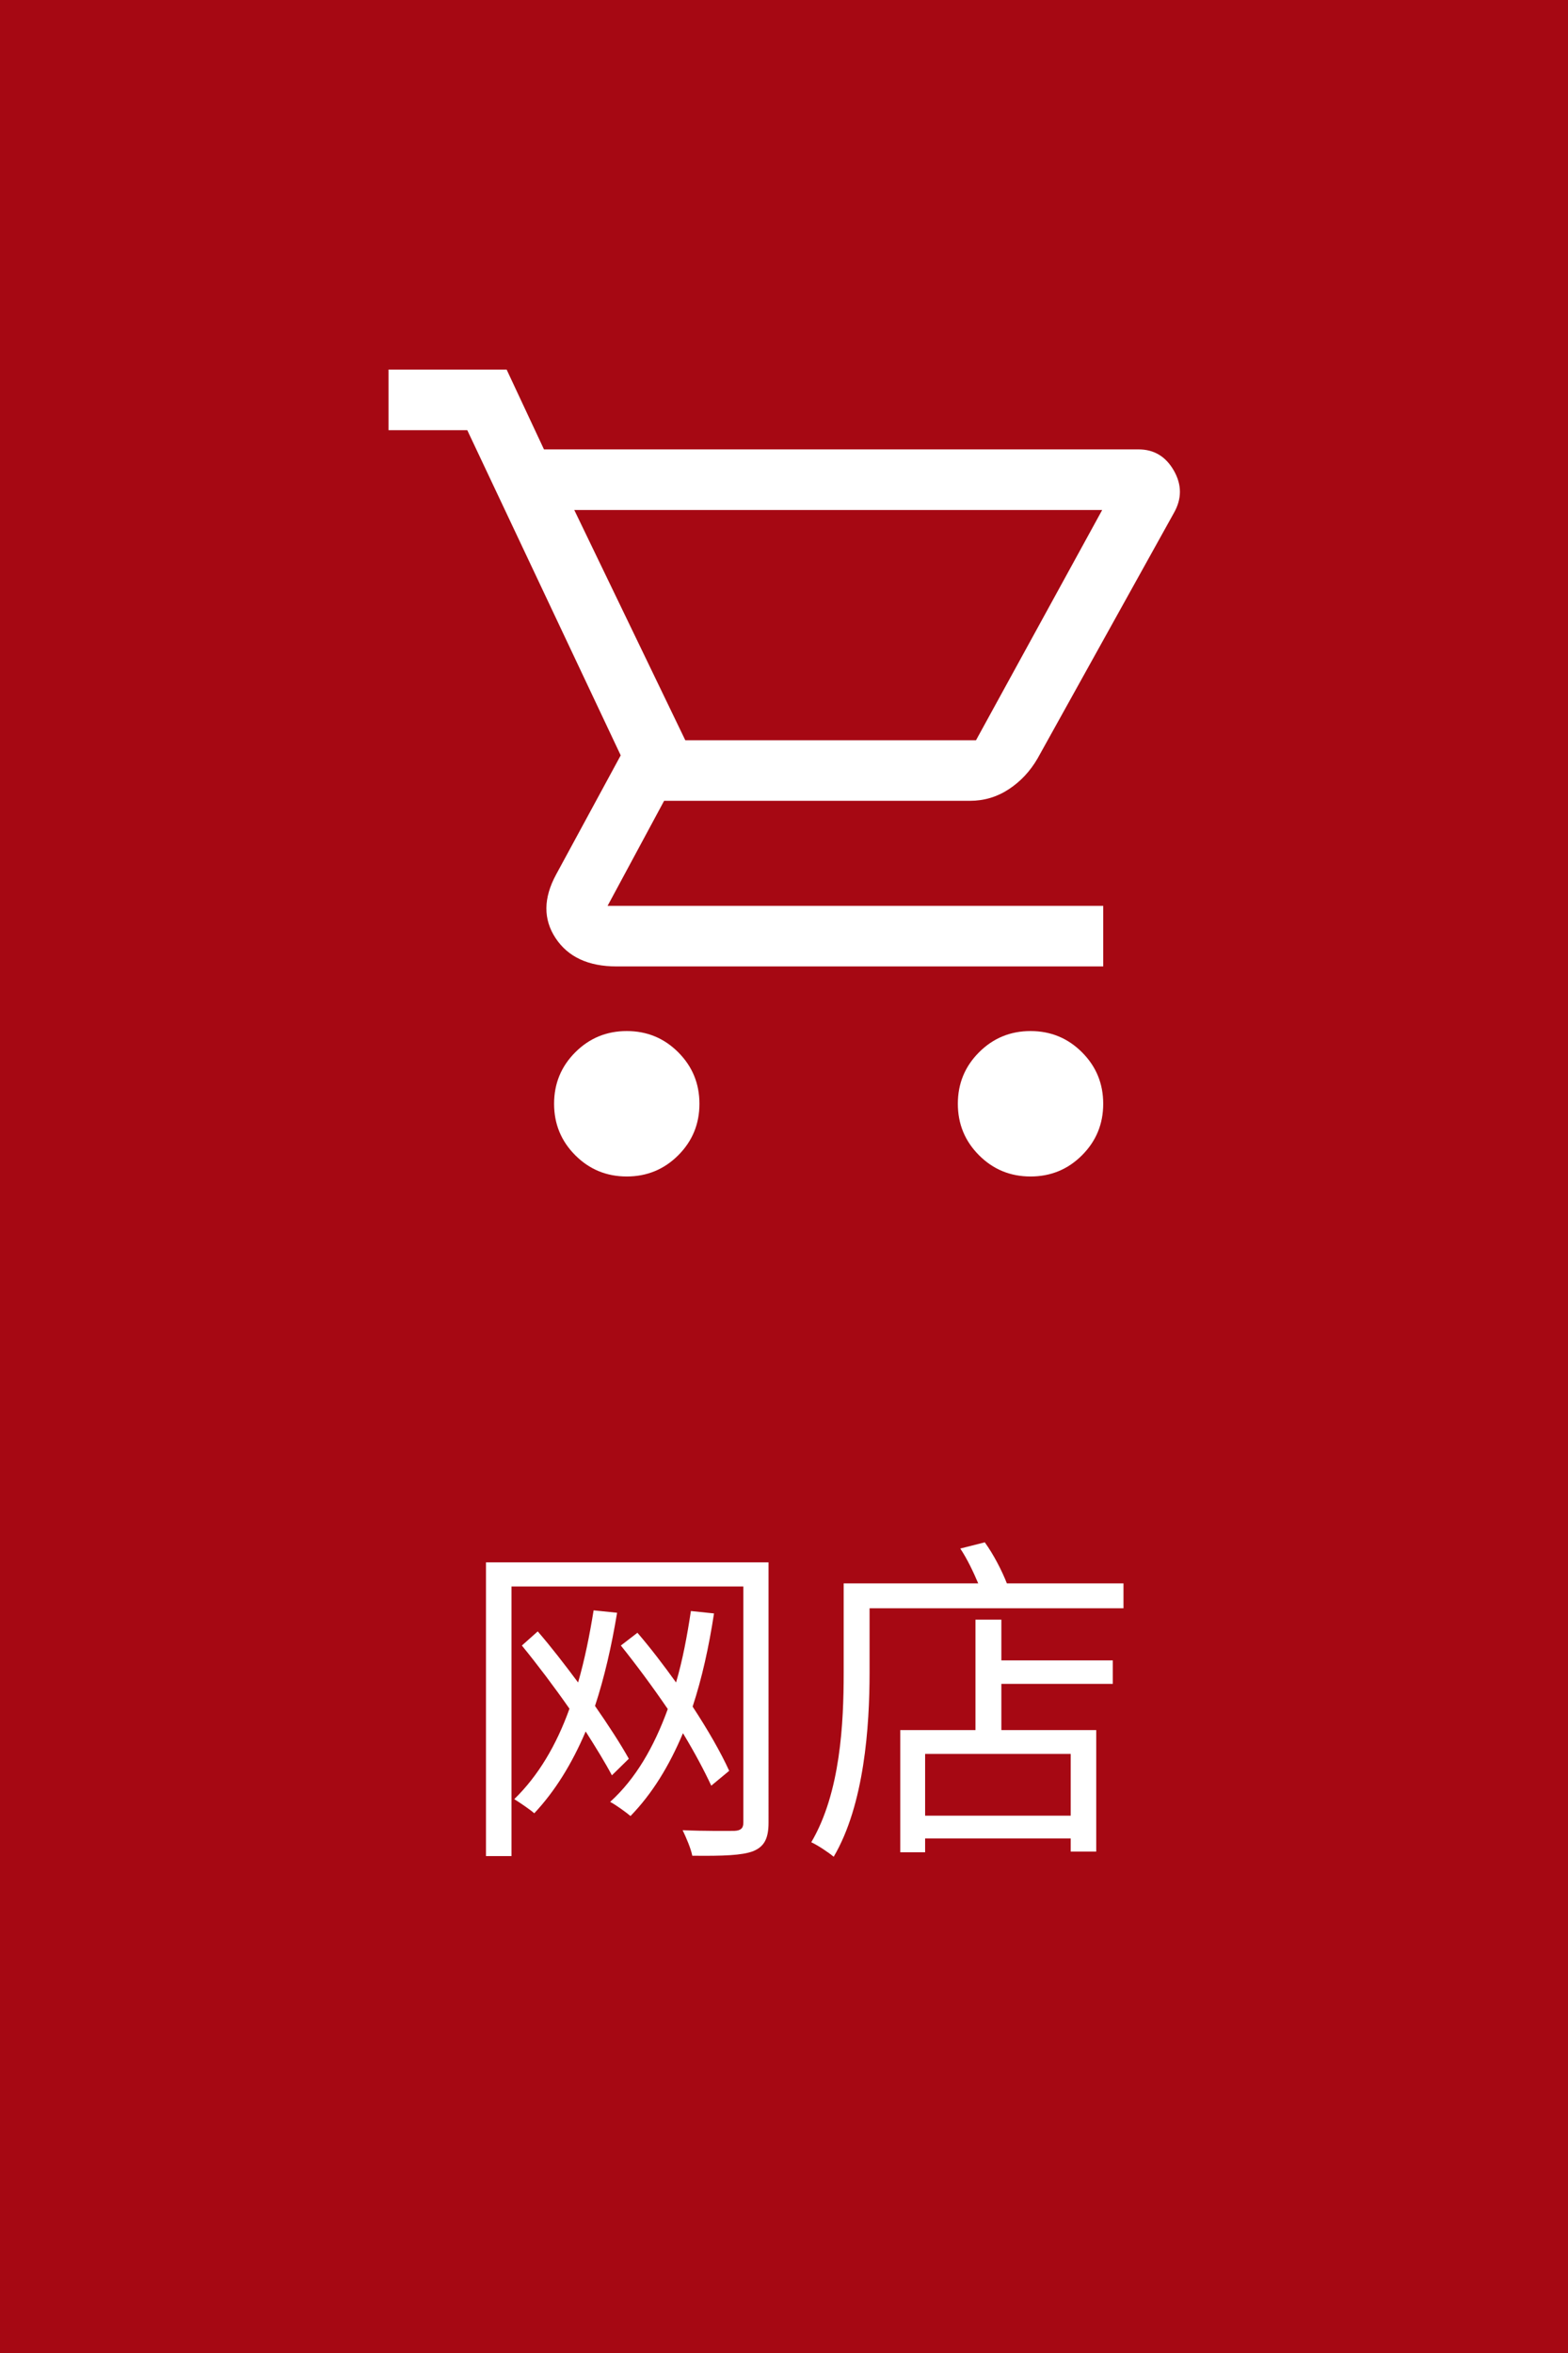 <?xml version="1.0" encoding="utf-8"?>
<!-- Generator: Adobe Illustrator 14.0.0, SVG Export Plug-In  -->
<!DOCTYPE svg PUBLIC "-//W3C//DTD SVG 1.1//EN" "http://www.w3.org/Graphics/SVG/1.1/DTD/svg11.dtd">
<svg version="1.1"
	 xmlns="http://www.w3.org/2000/svg" xmlns:xlink="http://www.w3.org/1999/xlink" xmlns:a="http://ns.adobe.com/AdobeSVGViewerExtensions/3.0/"
	 x="0px" y="0px" width="100px" height="150px" viewBox="0 0 100 150" enable-background="new 0 0 100 150" xml:space="preserve">
<defs>
</defs>
<rect fill="#A60813" width="100" height="150"/>
<g>
	<g>
		<path fill="#FFFFFF" d="M49.014,116.188c0,1.034-0.286,1.54-0.99,1.825c-0.704,0.265-1.893,0.309-3.873,0.287
			c-0.088-0.463-0.396-1.167-0.616-1.629c1.453,0.066,2.883,0.044,3.301,0.044c0.396-0.021,0.572-0.153,0.572-0.527v-15.051H32.621
			v17.185h-1.628V99.598h18.021V116.188z M39.024,113.174c-0.419-0.792-1.013-1.761-1.673-2.795
			c-0.88,2.068-1.958,3.807-3.278,5.215c-0.242-0.22-0.924-0.682-1.276-0.902c1.519-1.474,2.685-3.432,3.521-5.765
			c-0.968-1.386-2.046-2.816-3.036-4.026l1.012-0.902c0.858,0.99,1.738,2.135,2.574,3.257c0.418-1.452,0.727-2.971,0.99-4.599
			l1.497,0.154c-0.353,2.134-0.814,4.136-1.408,5.94c0.857,1.232,1.628,2.42,2.156,3.366L39.024,113.174z M45.361,113.834
			c-0.44-0.946-1.057-2.112-1.805-3.346c-0.88,2.091-1.958,3.852-3.345,5.281c-0.286-0.241-0.924-0.704-1.298-0.902
			c1.628-1.474,2.794-3.498,3.675-5.918c-0.946-1.387-2.003-2.816-2.993-4.049l1.057-0.814c0.836,0.969,1.672,2.068,2.464,3.169
			c0.418-1.431,0.704-2.948,0.946-4.555l1.474,0.154c-0.33,2.155-0.77,4.136-1.364,5.94c0.968,1.475,1.804,2.927,2.332,4.093
			L45.361,113.834z"/>
		<path fill="#FFFFFF" d="M71.651,100.939v1.585H55.457v4.114c0,3.389-0.33,8.404-2.288,11.728
			c-0.309-0.264-1.034-0.748-1.431-0.924c1.871-3.169,2.068-7.636,2.068-10.804v-5.699h8.581c-0.308-0.727-0.704-1.562-1.144-2.222
			l1.563-0.396c0.571,0.792,1.1,1.826,1.408,2.618H71.651z M63.862,105.847h7.107v1.496h-7.107v2.948h6.051v7.745h-1.628V117.2H59
			v0.88h-1.585v-7.789h4.797v-7.041h1.65V105.847z M68.285,111.81H59v3.938h9.285V111.81z"/>
	</g>
</g>
<path fill="#FFFFFF" d="M39.972,74.999c-1.287,0-2.382-0.45-3.283-1.352s-1.352-1.996-1.352-3.283c0-1.288,0.451-2.382,1.352-3.283
	s1.996-1.353,3.283-1.353c1.288,0,2.382,0.451,3.283,1.353s1.352,1.995,1.352,3.283c0,1.287-0.45,2.382-1.352,3.283
	S41.259,74.999,39.972,74.999z M65.722,74.999c-1.288,0-2.382-0.45-3.283-1.352c-0.901-0.901-1.352-1.996-1.352-3.283
	c0-1.288,0.451-2.382,1.352-3.283c0.901-0.901,1.996-1.353,3.283-1.353s2.382,0.451,3.283,1.353
	c0.902,0.901,1.353,1.995,1.353,3.283c0,1.287-0.451,2.382-1.353,3.283C68.104,74.549,67.01,74.999,65.722,74.999z M36.624,32.511
	l7.081,14.678h18.541l8.047-14.678H36.624z M34.692,28.648H72.61c0.987,0,1.738,0.451,2.253,1.352c0.515,0.901,0.515,1.803,0,2.704
	l-8.69,15.644c-0.472,0.815-1.084,1.47-1.835,1.963c-0.751,0.494-1.577,0.74-2.479,0.74H42.354l-3.605,6.695h31.609v3.863h-31.03
	c-1.802,0-3.101-0.602-3.894-1.803c-0.794-1.201-0.783-2.554,0.032-4.056l4.12-7.597l-9.785-20.729h-5.022v-3.863h7.532
	L34.692,28.648z M43.705,47.188h18.541H43.705z"/>
</svg>

